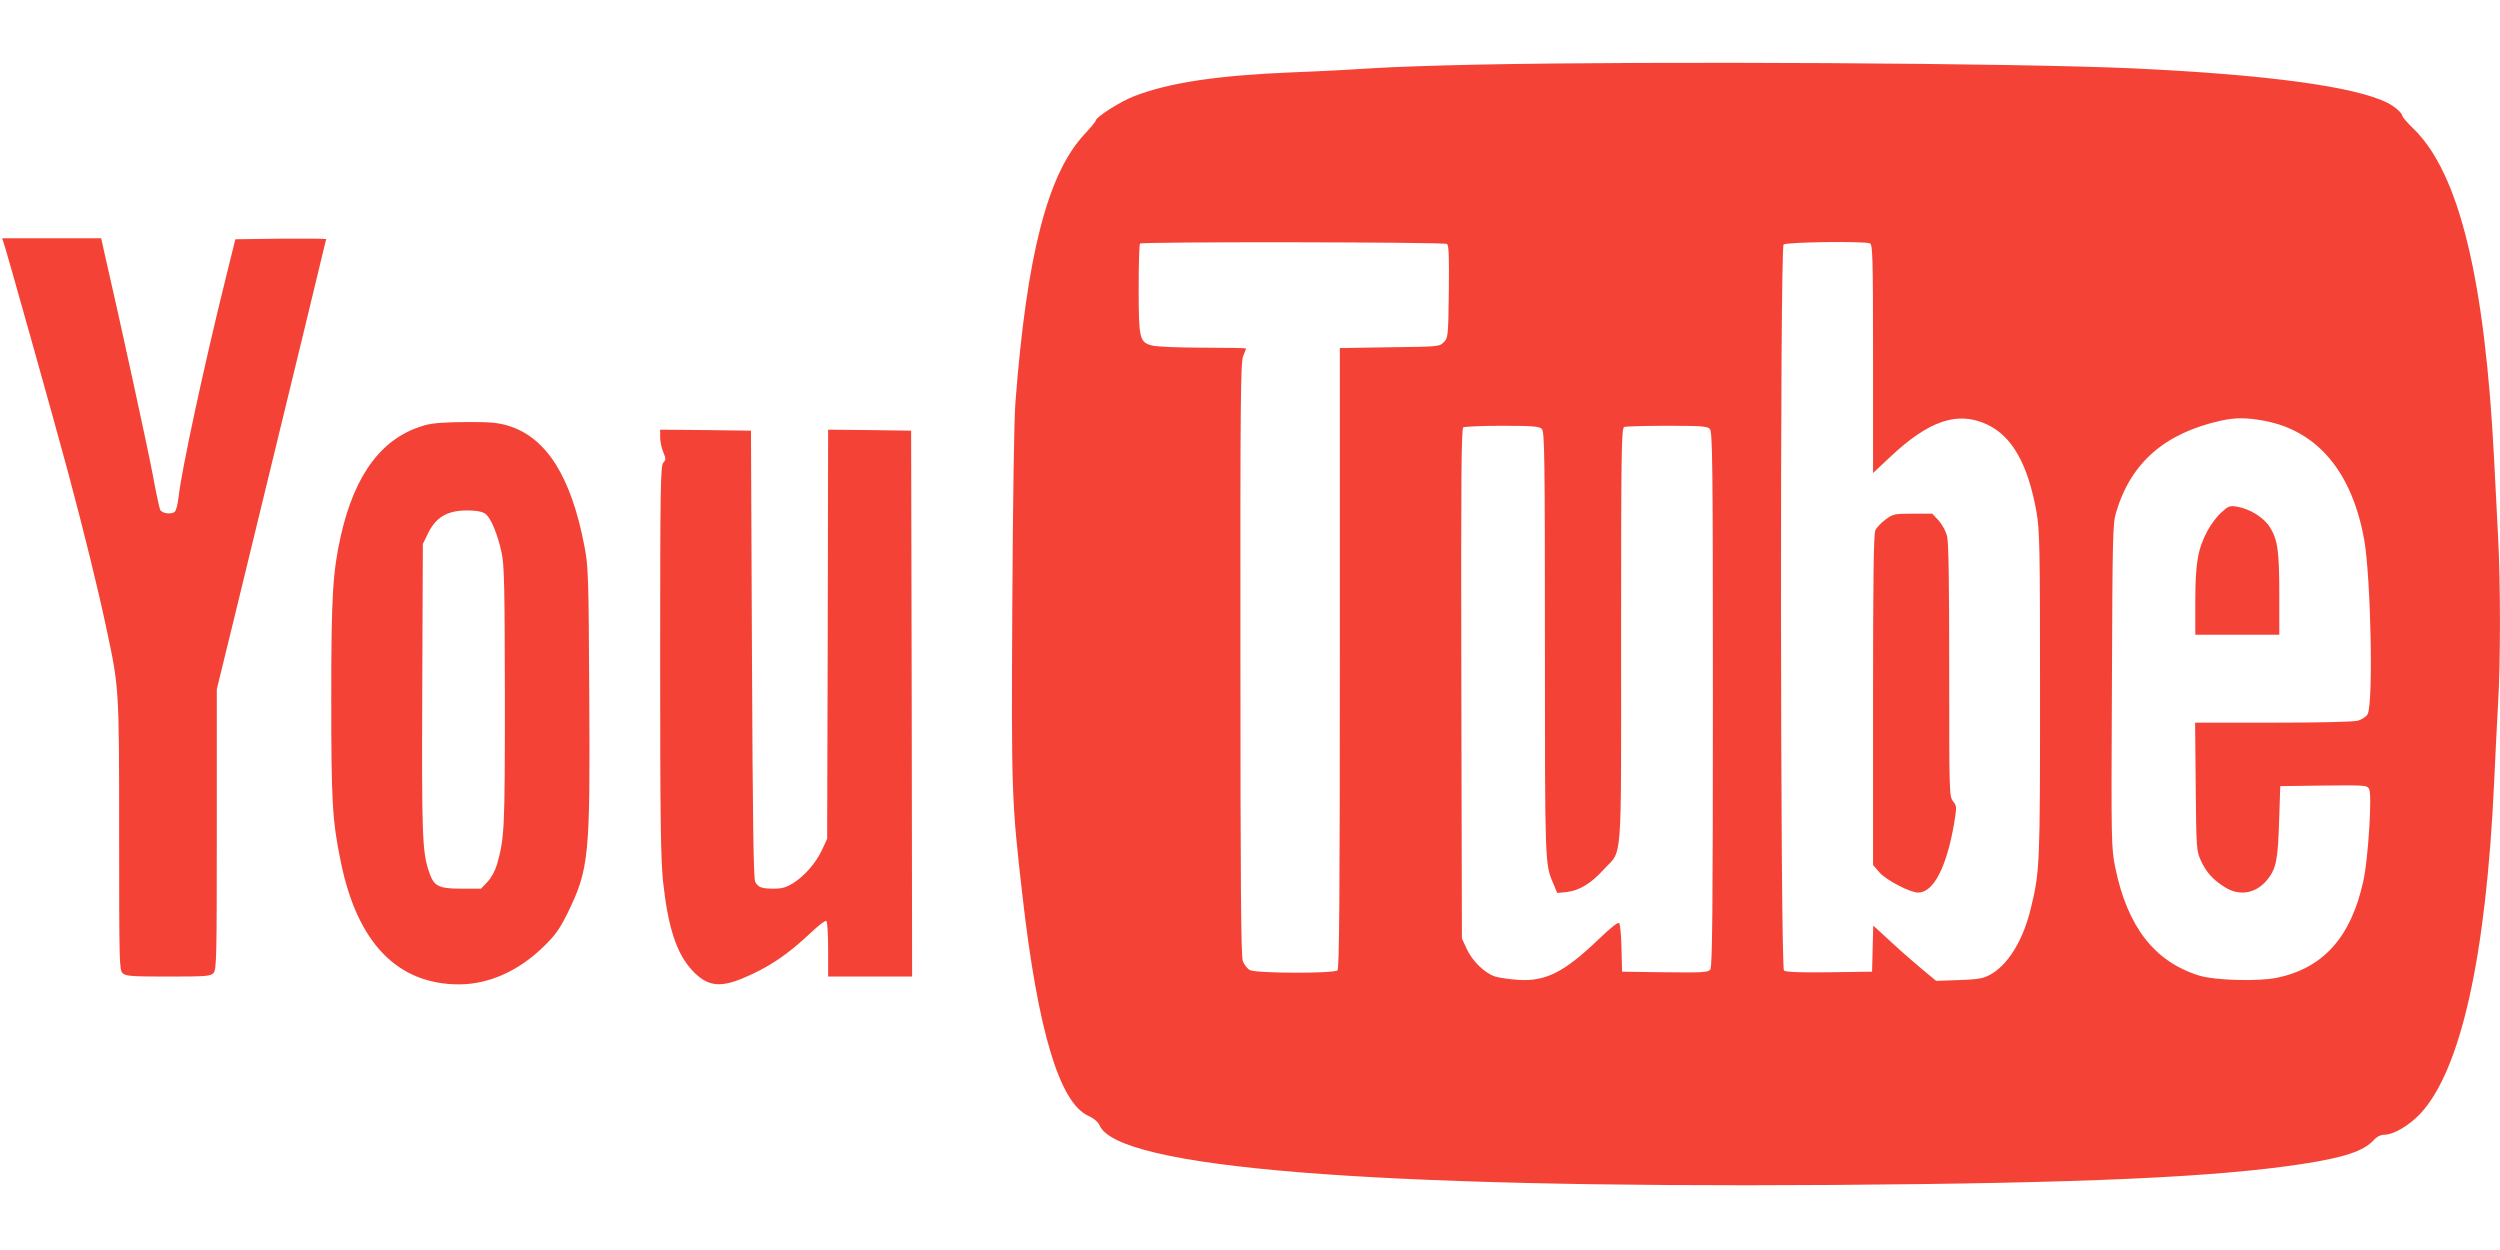 <?xml version="1.0" standalone="no"?>
<!DOCTYPE svg PUBLIC "-//W3C//DTD SVG 20010904//EN"
 "http://www.w3.org/TR/2001/REC-SVG-20010904/DTD/svg10.dtd">
<svg version="1.0" xmlns="http://www.w3.org/2000/svg"
 width="1280pt" height="640pt" viewBox="0 0 1280 640"
 preserveAspectRatio="xMidYMid meet">
<g transform="translate(0,640) scale(0.1,-0.1)"
fill="#f44336" stroke="none">
<path d="M7560 6069 c-201 -4 -437 -12 -525 -18 -88 -6 -272 -16 -410 -21
-394 -16 -637 -53 -817 -122 -71 -27 -198 -108 -198 -126 0 -4 -26 -36 -59
-71 -187 -202 -294 -615 -352 -1371 -7 -85 -13 -516 -16 -1039 -5 -968 -4
-999 53 -1496 78 -680 188 -1048 334 -1117 31 -14 53 -33 60 -50 94 -217 1375
-321 3750 -305 1282 9 1958 39 2405 107 216 33 315 66 367 121 17 19 37 29 55
29 48 0 129 48 186 109 207 224 336 804 377 1696 6 132 15 312 20 400 13 206
13 630 0 860 -5 99 -14 275 -20 390 -47 926 -179 1468 -412 1695 -32 31 -58
61 -58 67 0 13 -39 48 -75 66 -167 84 -616 145 -1305 177 -590 27 -2442 38
-3360 19z m-152 -918 c10 -6 12 -58 10 -244 -3 -231 -4 -237 -26 -259 -22 -23
-28 -23 -277 -26 l-255 -4 0 -1587 c0 -1221 -3 -1590 -12 -1599 -17 -17 -413
-16 -448 1 -14 7 -30 28 -37 47 -9 27 -12 403 -12 1548 -1 1323 1 1517 14
1549 8 19 15 37 15 39 0 2 -100 4 -222 4 -124 0 -240 5 -260 11 -64 17 -68 36
-68 292 0 123 3 227 7 230 9 10 1556 8 1571 -2z m2166 3 c14 -6 16 -67 16
-591 l0 -585 83 78 c202 191 349 241 500 171 129 -60 210 -203 254 -449 16
-94 18 -175 18 -933 0 -873 -1 -906 -47 -1095 -40 -167 -119 -294 -213 -343
-32 -17 -62 -22 -156 -25 l-116 -4 -64 53 c-35 29 -108 92 -161 141 l-97 89
-3 -118 -3 -118 -219 -3 c-153 -2 -223 1 -232 9 -19 16 -21 3698 -2 3717 13
13 411 18 442 6z m2022 -909 c271 -52 447 -263 509 -610 34 -198 47 -838 17
-892 -7 -12 -29 -27 -50 -33 -23 -6 -191 -10 -435 -10 l-398 0 3 -327 c3 -318
4 -330 26 -378 27 -60 61 -98 121 -136 75 -49 160 -35 218 35 47 57 56 103 62
301 l6 180 222 3 c215 2 222 2 233 -18 16 -30 -5 -361 -30 -472 -63 -286 -204
-444 -441 -494 -95 -20 -317 -14 -399 11 -229 71 -368 250 -430 554 -20 100
-21 124 -17 929 3 758 4 832 21 887 75 255 249 407 536 471 76 17 135 16 226
-1z m-3702 -41 c14 -14 16 -128 16 -1107 0 -1133 0 -1120 43 -1221 l20 -48 50
5 c64 8 122 43 186 113 100 110 91 -14 91 1198 0 961 2 1064 16 1070 9 3 107
6 219 6 172 0 206 -2 219 -16 14 -14 16 -153 16 -1383 0 -1079 -3 -1371 -13
-1384 -11 -16 -34 -17 -232 -15 l-220 3 -3 120 c-1 66 -7 124 -12 129 -6 6
-46 -26 -107 -85 -172 -165 -269 -215 -408 -206 -44 3 -97 10 -119 17 -53 16
-119 80 -147 143 l-24 52 -3 1304 c-2 1043 0 1306 10 1313 7 4 97 8 200 8 156
0 189 -3 202 -16z"/>
<path d="M9654 3740 c-22 -16 -46 -41 -52 -55 -9 -19 -12 -242 -12 -870 l0
-844 32 -37 c36 -41 157 -104 199 -104 78 0 145 128 184 353 14 86 14 90 -5
114 -20 25 -20 41 -20 670 0 448 -3 658 -11 689 -7 26 -26 60 -44 80 l-32 34
-100 0 c-94 0 -101 -2 -139 -30z"/>
<path d="M11373 3776 c-22 -19 -54 -62 -71 -94 -49 -93 -62 -164 -62 -359 l0
-173 215 0 215 0 0 205 c0 225 -8 282 -49 347 -31 49 -103 93 -168 104 -37 6
-44 3 -80 -30z"/>
<path d="M20 5153 c19 -58 272 -959 329 -1173 81 -303 154 -599 195 -794 66
-308 66 -304 66 -1063 0 -656 1 -691 18 -706 16 -15 48 -17 234 -17 195 0 216
2 231 18 16 17 17 82 17 736 l0 717 91 372 c306 1259 469 1929 469 1933 0 2
-105 3 -232 2 l-233 -3 -47 -190 c-112 -451 -230 -998 -244 -1132 -4 -35 -12
-68 -20 -74 -17 -14 -65 -8 -74 11 -4 8 -22 92 -39 185 -26 137 -164 773 -247
1133 l-16 72 -254 0 -253 0 9 -27z"/>
<path d="M2180 4224 c-219 -59 -362 -245 -435 -567 -41 -185 -49 -304 -49
-827 0 -535 5 -631 49 -843 84 -414 290 -627 605 -627 154 0 308 70 436 196
60 59 81 90 123 175 107 221 113 290 108 1109 -3 615 -5 662 -25 765 -68 355
-194 555 -389 615 -54 16 -92 20 -217 19 -99 0 -170 -5 -206 -15z m309 -458
c27 -24 59 -104 79 -194 14 -67 16 -161 17 -742 0 -684 -2 -720 -41 -858 -9
-30 -29 -67 -48 -87 l-33 -35 -100 0 c-119 0 -142 12 -167 88 -34 103 -37 180
-34 932 l3 745 28 57 c42 86 107 119 219 114 38 -1 64 -8 77 -20z"/>
<path d="M3380 4161 c0 -21 7 -55 16 -76 14 -34 14 -39 0 -54 -14 -16 -16
-125 -16 -1012 0 -809 3 -1020 15 -1134 25 -231 68 -365 147 -451 75 -82 139
-93 258 -44 133 55 232 121 353 236 37 35 72 62 78 59 5 -4 9 -69 9 -146 l0
-139 215 0 215 0 -2 1398 -3 1397 -212 3 -213 2 -2 -1047 -3 -1048 -26 -56
c-32 -68 -88 -132 -148 -171 -35 -21 -57 -28 -97 -28 -64 0 -81 6 -97 34 -9
16 -13 290 -17 1166 l-5 1145 -232 3 -233 2 0 -39z"/>
</g>
</svg>
